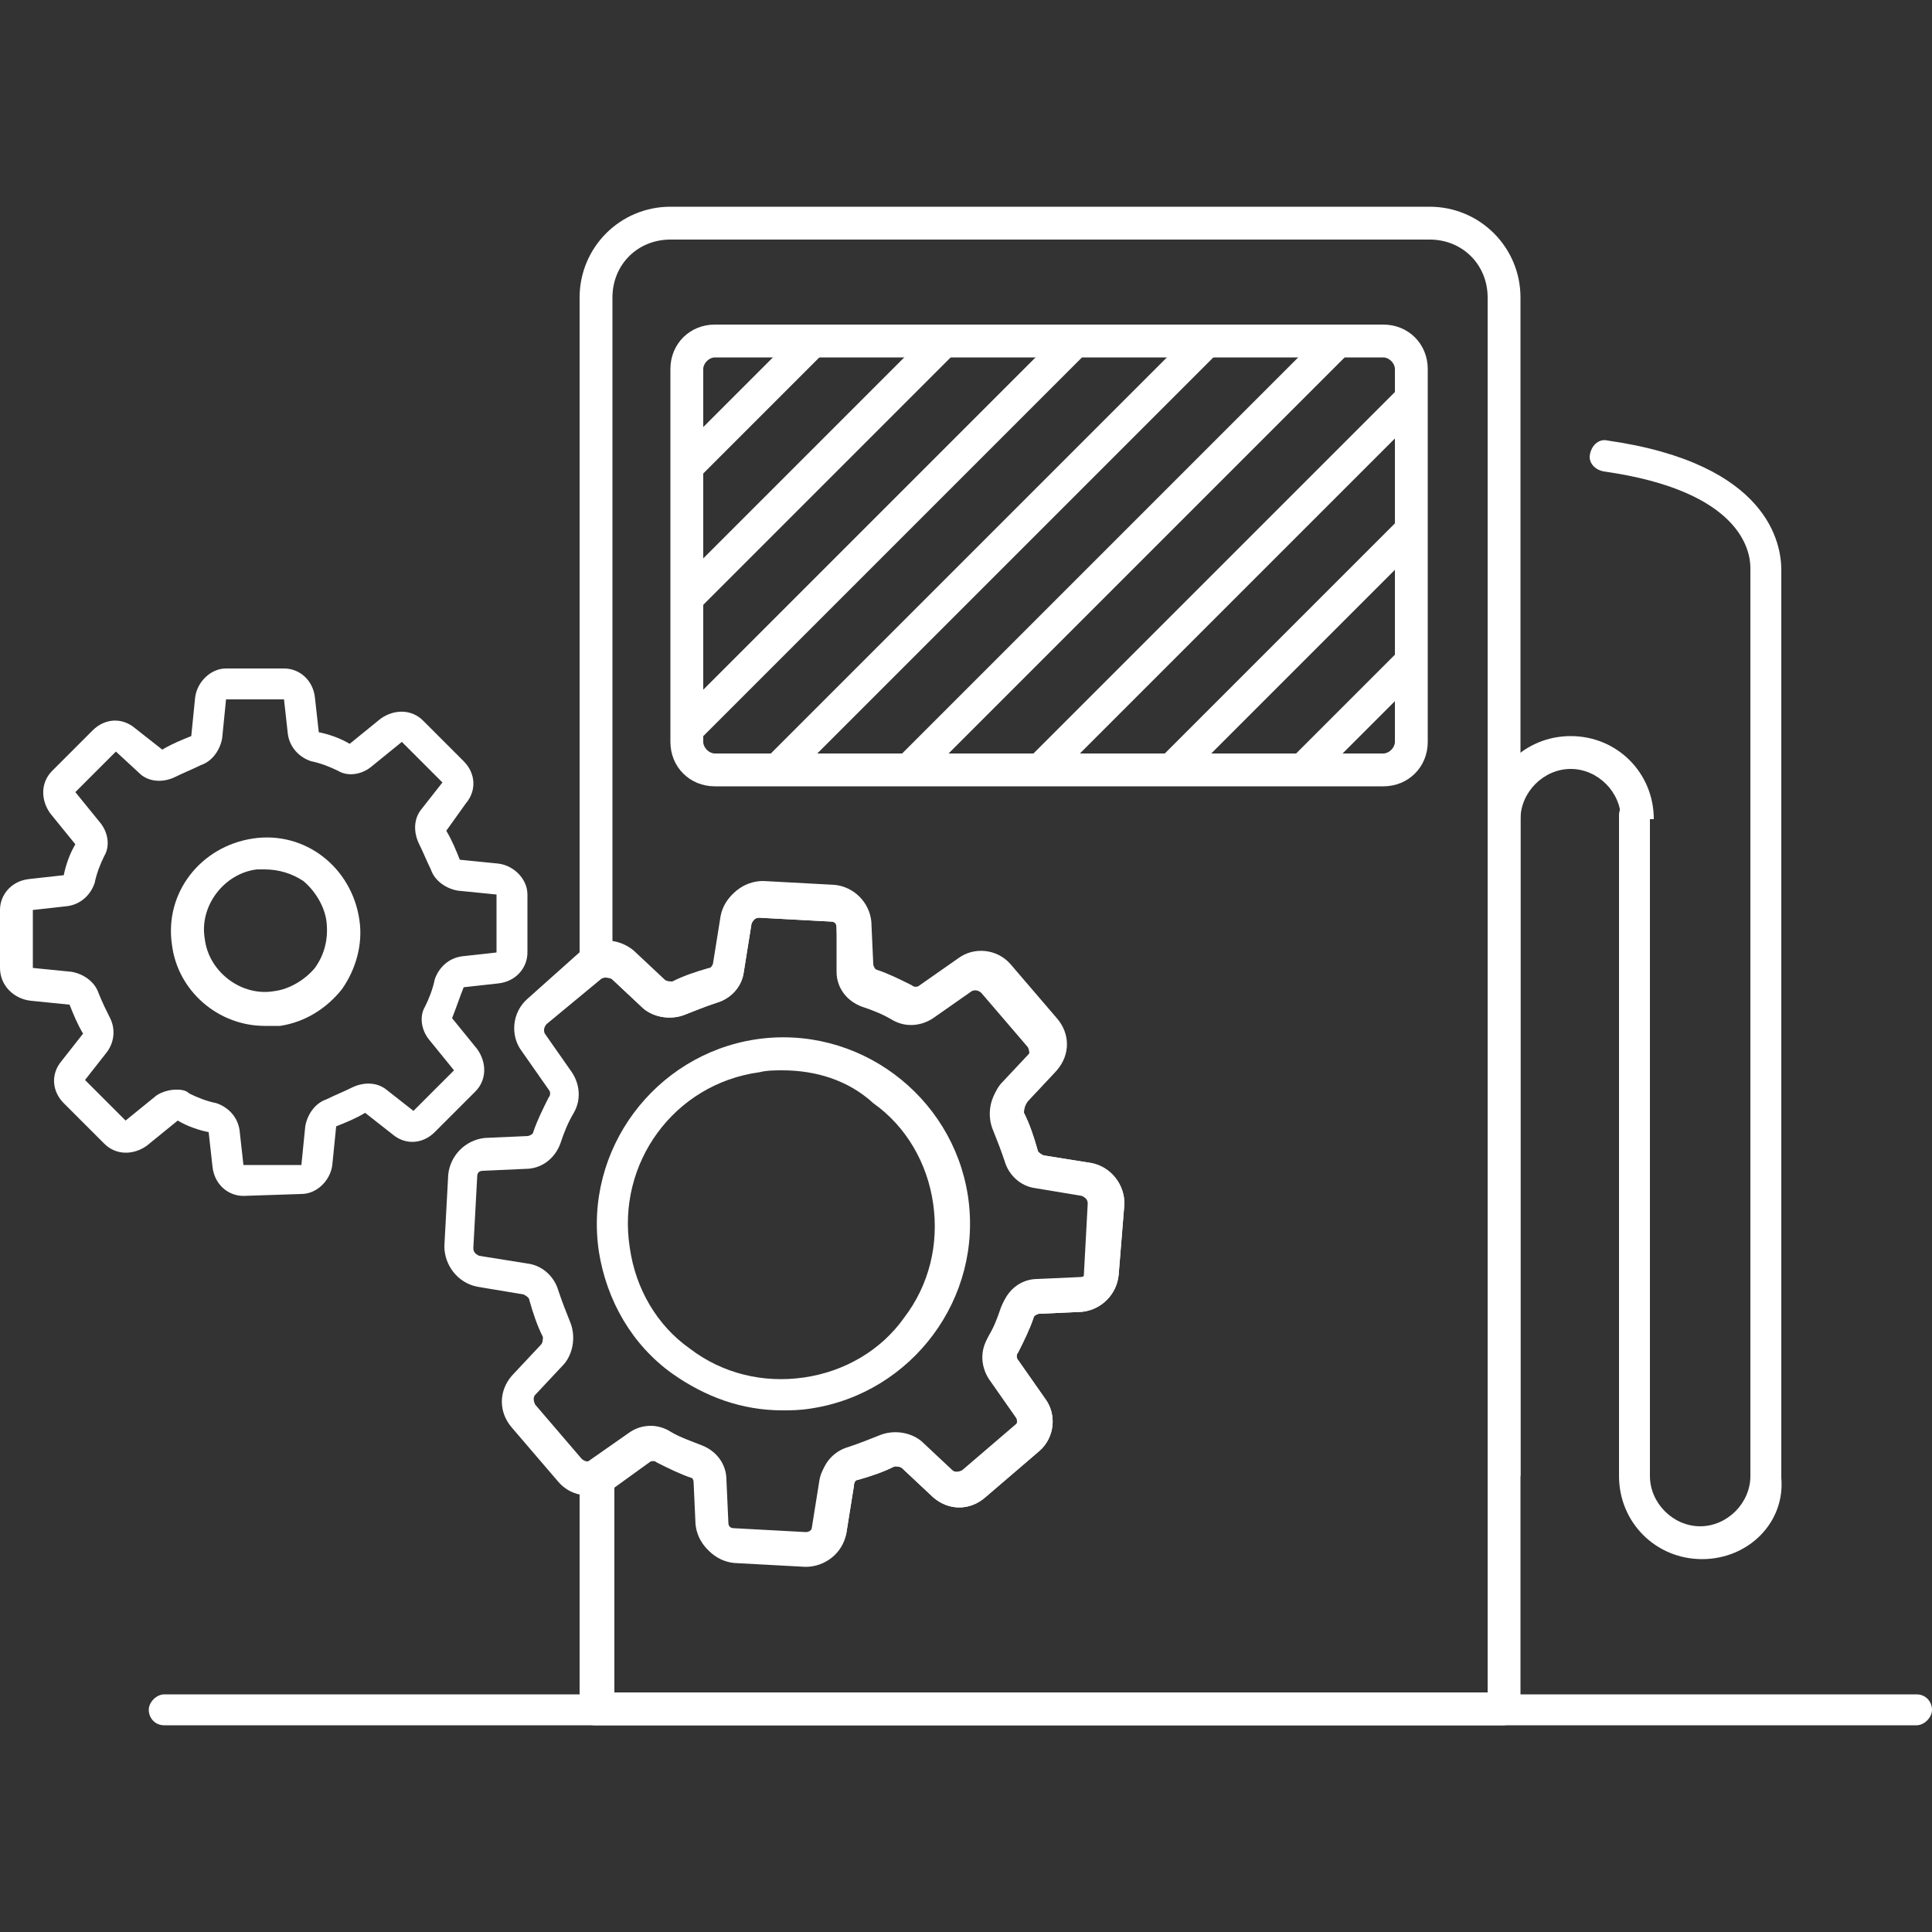 <?xml version="1.0" encoding="utf-8"?>
<!-- Generator: Adobe Illustrator 23.0.2, SVG Export Plug-In . SVG Version: 6.00 Build 0)  -->
<svg version="1.1" id="Layer_1" xmlns="http://www.w3.org/2000/svg" xmlns:xlink="http://www.w3.org/1999/xlink" x="0px" y="0px"
	 width="100px" height="100px" viewBox="0 0 100 100" style="enable-background:new 0 0 100 100;" xml:space="preserve">
<rect x="0" y="0" width="100" height="100" fill="#333333" stroke="none"/>
<style type="text/css">
	.st0{fill:#FFFFFF;}
	.st1{clip-path:url(#SVGID_2_);}
</style>
<g>
	<g>
		<path class="st0" d="M12.6,61.9c-0.8,0-1.5-0.6-1.6-1.5l-0.2-1.8c-0.5-0.1-1.1-0.3-1.6-0.6l-1.6,1.3c-0.7,0.5-1.6,0.5-2.2-0.1
			l-2.1-2.1c-0.6-0.6-0.7-1.5-0.1-2.2l1.1-1.4c-0.3-0.5-0.5-1-0.7-1.5l-2-0.2C0.7,51.7,0,51,0,50.1l0-3c0-0.8,0.6-1.5,1.5-1.6
			l1.8-0.2c0.1-0.5,0.3-1.1,0.6-1.6l-1.3-1.6c-0.5-0.7-0.5-1.6,0.1-2.2l2.1-2.1c0.6-0.6,1.5-0.7,2.2-0.1l1.4,1.1
			c0.5-0.3,1-0.5,1.5-0.7l0.2-2c0.1-0.8,0.8-1.5,1.6-1.5l3,0c0,0,0,0,0,0c0.8,0,1.5,0.6,1.6,1.5l0.2,1.8c0.5,0.1,1.1,0.3,1.6,0.6
			l1.6-1.3c0.7-0.5,1.6-0.5,2.2,0.1l2.1,2.1c0.6,0.6,0.7,1.5,0.1,2.2L23.1,43c0.3,0.5,0.5,1,0.7,1.5l2,0.2c0.8,0.1,1.5,0.8,1.5,1.6
			l0,3c0,0.8-0.6,1.5-1.5,1.6l-1.8,0.2c-0.2,0.5-0.4,1.1-0.6,1.6l1.3,1.6c0.5,0.7,0.5,1.6-0.1,2.2l-2.1,2.1
			c-0.6,0.6-1.5,0.7-2.2,0.1l-1.4-1.1c-0.5,0.3-1,0.5-1.5,0.7l-0.2,2c-0.1,0.8-0.8,1.5-1.6,1.5L12.6,61.9
			C12.6,61.9,12.6,61.9,12.6,61.9z M9.1,56.4c0.2,0,0.5,0,0.7,0.2c0.4,0.2,0.9,0.4,1.4,0.5c0.6,0.2,1.1,0.7,1.2,1.4l0.2,1.8l3,0
			l0.2-2c0.1-0.6,0.5-1.2,1.1-1.4c0.4-0.2,0.9-0.4,1.3-0.6c0.6-0.3,1.3-0.3,1.8,0.1l1.4,1.1l2.1-2.1l-1.3-1.6
			c-0.4-0.5-0.5-1.2-0.2-1.7c0.2-0.4,0.4-0.9,0.5-1.4l0,0c0.2-0.6,0.7-1.1,1.4-1.2l1.8-0.2l0-3l-2-0.2c-0.6-0.1-1.2-0.5-1.4-1.1
			c-0.2-0.4-0.4-0.9-0.6-1.3c-0.3-0.6-0.3-1.3,0.1-1.8l1.1-1.4l-2.1-2.1l-1.6,1.3c-0.5,0.4-1.2,0.5-1.7,0.2
			c-0.4-0.2-0.9-0.4-1.4-0.5c-0.6-0.2-1.1-0.7-1.2-1.4l-0.2-1.8l-3,0l-0.2,2c-0.1,0.6-0.5,1.2-1.1,1.4c-0.4,0.2-0.9,0.4-1.3,0.6
			c-0.6,0.3-1.3,0.3-1.8-0.1L6,38.9l-2.1,2.1l1.3,1.6c0.4,0.5,0.5,1.2,0.2,1.7c-0.2,0.4-0.4,0.9-0.5,1.4c-0.2,0.6-0.7,1.1-1.4,1.2
			l-1.8,0.2l0,3l2,0.2c0.6,0.1,1.2,0.5,1.4,1.1c0.2,0.5,0.4,0.9,0.6,1.3C6,53.3,5.9,54,5.5,54.5l-1.1,1.4l2.1,2.1l1.6-1.3
			C8.4,56.5,8.8,56.4,9.1,56.4z"/>
	</g>
	<g>
		<path class="st0" d="M13.7,53.1c-2.4,0-4.5-1.8-4.8-4.2c-0.4-2.7,1.5-5.1,4.2-5.5c2.7-0.4,5.1,1.5,5.5,4.2
			c0.2,1.3-0.2,2.6-0.9,3.6c-0.8,1-1.9,1.7-3.2,1.9C14.1,53.1,13.9,53.1,13.7,53.1z M13.7,45c-0.1,0-0.3,0-0.4,0
			c-1.7,0.2-3,1.9-2.7,3.6c0.2,1.7,1.9,3,3.6,2.7c0.8-0.1,1.6-0.6,2.1-1.2c0.5-0.7,0.7-1.5,0.6-2.4v0c-0.1-0.8-0.6-1.6-1.2-2.1
			C15.1,45.2,14.4,45,13.7,45z"/>
	</g>
	<g>
		<path class="st0" d="M77.8,89.3h-47c-0.5,0-0.8-0.4-0.8-0.8v-12c0-0.3,0.2-0.6,0.4-0.7c0,0,0,0,0.1,0l2-1.4
			c0.6-0.4,1.4-0.5,2.1-0.1c0.5,0.3,1.1,0.5,1.6,0.7c0.8,0.3,1.3,1,1.3,1.8l0.1,2.2c0,0.2,0.1,0.3,0.3,0.3l3.7,0.2
			c0.2,0,0.3-0.1,0.4-0.3l0.4-2.5c0.1-0.8,0.7-1.4,1.4-1.6c0.6-0.2,1.1-0.4,1.6-0.6c0.7-0.3,1.6-0.2,2.2,0.3l1.6,1.5
			c0.1,0.1,0.3,0.1,0.5,0l2.8-2.4c0.1-0.1,0.2-0.3,0.1-0.5l-1.4-2c-0.4-0.6-0.5-1.4-0.1-2.1c0.3-0.5,0.5-1,0.7-1.6
			c0.3-0.8,1-1.3,1.8-1.3l2.2-0.1c0.2,0,0.3-0.1,0.3-0.3l0.2-3.7c0-0.2-0.1-0.3-0.3-0.4l-2.4-0.4c-0.8-0.1-1.4-0.7-1.6-1.4
			c-0.2-0.6-0.4-1.1-0.6-1.6c-0.3-0.7-0.2-1.6,0.3-2.2l1.5-1.6c0.1-0.1,0.1-0.3,0-0.5l-2.4-2.8c-0.1-0.1-0.3-0.2-0.5-0.1l-2,1.4
			c-0.6,0.4-1.4,0.5-2.1,0.1c-0.5-0.3-1-0.5-1.6-0.7c-0.8-0.3-1.3-1-1.3-1.8L43.3,48c0-0.2-0.1-0.3-0.3-0.3l-3.7-0.2
			c-0.2,0-0.3,0.1-0.4,0.3l-0.4,2.5c-0.1,0.8-0.7,1.4-1.4,1.6c-0.6,0.2-1.1,0.4-1.6,0.6c-0.7,0.3-1.6,0.2-2.2-0.3l-1.6-1.5
			c-0.1-0.1-0.3-0.1-0.4-0.1c-0.3,0.1-0.6,0.1-0.8,0C30.2,50.3,30,50,30,49.7V15.4c0-2.6,2.1-4.7,4.7-4.7H74c2.6,0,4.7,2.1,4.7,4.7
			v73C78.6,88.9,78.3,89.3,77.8,89.3z M31.7,87.6H77V15.4c0-1.7-1.3-3-3-3H34.7c-1.7,0-3,1.3-3,3v33.4c0.4,0.1,0.7,0.2,1,0.5
			l1.6,1.5c0.1,0.1,0.3,0.1,0.4,0.1c0.6-0.3,1.2-0.5,1.9-0.7c0.1,0,0.2-0.1,0.3-0.3l0.4-2.5c0.2-1,1.1-1.7,2.1-1.7l3.7,0.2
			c1,0.1,1.8,0.9,1.9,1.9l0.1,2.2c0,0.1,0.1,0.3,0.2,0.3c0.6,0.2,1.2,0.5,1.8,0.8c0.1,0.1,0.3,0.1,0.4,0l2-1.4
			c0.8-0.6,2-0.5,2.7,0.3l2.4,2.8c0.7,0.8,0.7,1.9,0,2.7l-1.5,1.6C53,57.3,53,57.5,53,57.6c0.3,0.6,0.5,1.2,0.7,1.9
			c0,0.1,0.1,0.2,0.3,0.3l2.5,0.4c1,0.2,1.7,1.1,1.7,2.1L57.9,66c-0.1,1-0.9,1.8-1.9,1.9l-2.2,0.1c-0.1,0-0.3,0.1-0.3,0.2
			c-0.2,0.6-0.5,1.2-0.8,1.8c-0.1,0.1-0.1,0.3,0,0.4l1.4,2c0.6,0.8,0.5,2-0.3,2.7L51,77.5c-0.8,0.7-1.9,0.7-2.7,0L46.7,76
			c-0.1-0.1-0.3-0.1-0.4-0.1c-0.6,0.3-1.2,0.5-1.9,0.7c-0.1,0-0.2,0.1-0.2,0.3l-0.4,2.5c-0.2,1-1.1,1.7-2.1,1.7l-3.7-0.2
			c-1-0.1-1.8-0.9-1.9-1.9l-0.1-2.2c0-0.1-0.1-0.3-0.2-0.3c-0.6-0.2-1.2-0.5-1.8-0.8c-0.1-0.1-0.3-0.1-0.4,0l-1.8,1.3V87.6z"/>
	</g>
	<g>
		<path class="st0" d="M71.6,40.7H37c-1.3,0-2.3-1-2.3-2.3V19.1c0-1.3,1-2.3,2.3-2.3h34.6c1.3,0,2.3,1,2.3,2.3v19.3
			C73.9,39.7,72.9,40.7,71.6,40.7z M37,18.5c-0.3,0-0.6,0.3-0.6,0.6v19.3c0,0.3,0.3,0.6,0.6,0.6h34.6c0.3,0,0.6-0.3,0.6-0.6V19.1
			c0-0.3-0.3-0.6-0.6-0.6H37z"/>
	</g>
	<g>
		<defs>
			<path id="SVGID_1_" d="M71.6,39.9H37c-0.8,0-1.5-0.7-1.5-1.5V19.1c0-0.8,0.7-1.5,1.5-1.5h34.6c0.8,0,1.5,0.7,1.5,1.5v19.3
				C73.1,39.2,72.4,39.9,71.6,39.9z"/>
		</defs>
		<clipPath id="SVGID_2_">
			<use xlink:href="#SVGID_1_"  style="overflow:visible;"/>
		</clipPath>
		<g class="st1">
			
				<rect x="-35.9" y="-25.4" transform="matrix(0.707 -0.707 0.707 0.707 18.526 -4.414)" class="st0" width="79.7" height="1.7"/>
		</g>
		<g class="st1">
			
				<rect x="-31.8" y="-21.3" transform="matrix(0.707 -0.707 0.707 0.707 16.835 -0.331)" class="st0" width="79.7" height="1.7"/>
		</g>
		<g class="st1">
			
				<rect x="-27.7" y="-17.2" transform="matrix(0.707 -0.707 0.707 0.707 15.143 3.753)" class="st0" width="79.7" height="1.7"/>
		</g>
		<g class="st1">
			
				<rect x="-23.6" y="-13.1" transform="matrix(0.707 -0.707 0.707 0.707 13.452 7.837)" class="st0" width="79.7" height="1.7"/>
		</g>
		<g class="st1">
			
				<rect x="-19.6" y="-9.1" transform="matrix(0.707 -0.707 0.707 0.707 11.761 11.921)" class="st0" width="79.7" height="1.7"/>
		</g>
		<g class="st1">
			
				<rect x="-15.5" y="-5" transform="matrix(0.707 -0.707 0.707 0.707 10.069 16.004)" class="st0" width="79.7" height="1.7"/>
		</g>
		<g class="st1">
			
				<rect x="-11.4" y="-0.9" transform="matrix(0.707 -0.707 0.707 0.707 8.377 20.087)" class="st0" width="79.7" height="1.7"/>
		</g>
		<g class="st1">
			
				<rect x="-7.3" y="3.2" transform="matrix(0.707 -0.707 0.707 0.707 6.686 24.171)" class="st0" width="79.7" height="1.7"/>
		</g>
		<g class="st1">
			
				<rect x="-3.2" y="7.3" transform="matrix(0.707 -0.707 0.707 0.707 4.994 28.254)" class="st0" width="79.7" height="1.7"/>
		</g>
		<g class="st1">
			
				<rect x="2.8" y="16.1" transform="matrix(0.707 -0.707 0.707 0.707 -1.434 30.376)" class="st0" width="66.3" height="1.7"/>
		</g>
		<g class="st1">
			
				<rect x="6.2" y="19.5" transform="matrix(0.707 -0.707 0.707 0.707 -2.841 33.773)" class="st0" width="66.3" height="1.7"/>
		</g>
		<g class="st1">
			<g>
				
					<rect x="9.6" y="22.9" transform="matrix(0.707 -0.707 0.707 0.707 -4.251 37.173)" class="st0" width="66.3" height="1.7"/>
			</g>
			<g>
				
					<rect x="13" y="26.3" transform="matrix(0.707 -0.707 0.707 0.707 -5.657 40.569)" class="st0" width="66.3" height="1.7"/>
			</g>
			<g>
				
					<rect x="16.4" y="29.7" transform="matrix(0.707 -0.707 0.707 0.707 -7.065 43.967)" class="st0" width="66.3" height="1.7"/>
			</g>
			<g>
				
					<rect x="19.8" y="33.1" transform="matrix(0.707 -0.707 0.707 0.707 -8.472 47.363)" class="st0" width="66.3" height="1.7"/>
			</g>
			<g>
				
					<rect x="23.2" y="36.5" transform="matrix(0.707 -0.707 0.707 0.707 -9.879 50.76)" class="st0" width="66.3" height="1.7"/>
			</g>
			<g>
				
					<rect x="26.6" y="39.9" transform="matrix(0.707 -0.707 0.707 0.707 -11.286 54.157)" class="st0" width="66.3" height="1.7"/>
			</g>
			<g>
				
					<rect x="30" y="43.3" transform="matrix(0.707 -0.707 0.707 0.707 -12.693 57.554)" class="st0" width="66.3" height="1.7"/>
			</g>
			<g>
				
					<rect x="33.4" y="46.7" transform="matrix(0.707 -0.707 0.707 0.707 -14.1 60.951)" class="st0" width="66.3" height="1.7"/>
			</g>
			<g>
				
					<rect x="36.8" y="50.1" transform="matrix(0.707 -0.707 0.707 0.707 -15.507 64.347)" class="st0" width="66.3" height="1.7"/>
			</g>
			<g>
				
					<rect x="40.2" y="53.5" transform="matrix(0.707 -0.707 0.707 0.707 -16.914 67.744)" class="st0" width="66.3" height="1.7"/>
			</g>
		</g>
	</g>
	<g>
		<path class="st0" d="M99.2,89.3H8.5c-0.5,0-0.8-0.4-0.8-0.8s0.4-0.8,0.8-0.8h90.7c0.5,0,0.8,0.4,0.8,0.8S99.6,89.3,99.2,89.3z"/>
	</g>
	<g>
		<path class="st0" d="M78.6,76.4H77v-34c0-2.4,1.9-4.3,4.3-4.3c2.4,0,4.3,1.9,4.3,4.3h-1.7c0-1.4-1.2-2.6-2.6-2.6
			c-1.4,0-2.6,1.2-2.6,2.6V76.4z"/>
	</g>
	<g>
		<path class="st0" d="M88.1,80.7c-2.4,0-4.3-1.9-4.3-4.3V42.2c0-0.5,0.4-0.8,0.8-0.8c0.5,0,0.8,0.4,0.8,0.8v34.2
			c0,1.4,1.2,2.6,2.6,2.6c1.4,0,2.6-1.2,2.6-2.6v-47c0-0.9-0.5-4-7.6-5c-0.5-0.1-0.8-0.5-0.7-0.9c0.1-0.5,0.5-0.8,0.9-0.7
			c8.4,1.2,9,5.4,9,6.7v47C92.4,78.8,90.5,80.7,88.1,80.7z"/>
	</g>
	<g>
		<path class="st0" d="M41.7,81c0,0-0.1,0-0.1,0l-3.7-0.2c-1-0.1-1.8-0.9-1.9-1.9l-0.1-2.2c0-0.1-0.1-0.3-0.2-0.3
			c-0.6-0.2-1.2-0.5-1.8-0.8c-0.1-0.1-0.3-0.1-0.4,0l-2,1.4c-0.1,0.1-0.2,0.1-0.2,0.2c-0.8,0.4-1.8,0.2-2.4-0.5l-2.4-2.8
			c-0.7-0.8-0.7-1.9,0-2.7l1.5-1.6c0.1-0.1,0.1-0.3,0.1-0.4c-0.3-0.6-0.5-1.2-0.7-1.9c0-0.1-0.1-0.2-0.3-0.3l-2.4-0.4
			c-1-0.2-1.7-1.1-1.7-2.1l0.2-3.7c0.1-1,0.9-1.8,1.9-1.9l2.2-0.1c0.1,0,0.3-0.1,0.3-0.2c0.2-0.6,0.5-1.2,0.8-1.8
			c0.1-0.1,0.1-0.3,0-0.4l-1.4-2c-0.6-0.8-0.5-2,0.3-2.7l2.8-2.5c0.1-0.1,0.3-0.2,0.5-0.3c0.7-0.4,1.6-0.2,2.2,0.3l1.6,1.5
			c0.1,0.1,0.3,0.1,0.4,0.1c0.6-0.3,1.2-0.5,1.9-0.7c0.1,0,0.2-0.1,0.3-0.3l0.4-2.5c0.2-1,1.1-1.7,2.1-1.7l3.7,0.2
			c1,0.1,1.8,0.9,1.9,1.9l0.1,2.2c0,0.1,0.1,0.3,0.2,0.3c0.6,0.2,1.2,0.5,1.8,0.8c0.1,0.1,0.3,0.1,0.4,0l2-1.4
			c0.8-0.6,2-0.5,2.7,0.3l2.4,2.8c0.7,0.8,0.7,1.9,0,2.7l-1.5,1.6C53,57.3,53,57.5,53,57.6c0.3,0.6,0.5,1.2,0.7,1.9
			c0,0.1,0.1,0.2,0.3,0.3l2.5,0.4c1,0.2,1.7,1.1,1.7,2.1v0L57.9,66c-0.1,1-0.9,1.8-1.9,1.9l-2.2,0.1c-0.1,0-0.3,0.1-0.3,0.2
			c-0.2,0.6-0.5,1.2-0.8,1.8c-0.1,0.1-0.1,0.3,0,0.4l1.4,2c0.6,0.8,0.5,2-0.3,2.7L51,77.5c-0.8,0.7-1.9,0.7-2.7,0L46.7,76
			c-0.1-0.1-0.3-0.1-0.4-0.1c-0.6,0.3-1.2,0.5-1.9,0.7c-0.1,0-0.2,0.1-0.2,0.3l-0.4,2.5C43.5,80.3,42.7,81,41.7,81z M33.7,73.8
			c0.3,0,0.7,0.1,1,0.3c0.5,0.3,1.1,0.5,1.6,0.7c0.8,0.3,1.3,1,1.3,1.8l0.1,2.2c0,0.2,0.1,0.3,0.3,0.3l3.7,0.2
			c0.2,0,0.3-0.1,0.4-0.3l0.4-2.5c0.1-0.8,0.7-1.4,1.4-1.6c0.6-0.2,1.1-0.4,1.6-0.6c0.7-0.3,1.6-0.2,2.2,0.3l1.6,1.5
			c0.1,0.1,0.3,0.1,0.5,0l2.8-2.4c0.1-0.1,0.2-0.3,0.1-0.5l-1.4-2c-0.4-0.6-0.5-1.4-0.1-2.1c0.3-0.5,0.5-1,0.7-1.6
			c0.3-0.8,1-1.3,1.8-1.3l2.2-0.1c0.2,0,0.3-0.1,0.3-0.3l0.2-3.7c0-0.2-0.1-0.3-0.3-0.4l-2.4-0.4c-0.8-0.1-1.4-0.7-1.6-1.4
			c-0.2-0.6-0.4-1.1-0.6-1.6c-0.3-0.7-0.2-1.6,0.3-2.2l1.5-1.6c0.1-0.1,0.1-0.3,0-0.5l-2.4-2.8c-0.1-0.1-0.3-0.2-0.5-0.1l-2,1.4
			c-0.6,0.4-1.4,0.5-2.1,0.1c-0.5-0.3-1-0.5-1.6-0.7c-0.8-0.3-1.3-1-1.3-1.8L43.3,48c0-0.2-0.1-0.3-0.3-0.3l-3.7-0.2
			c-0.2,0-0.3,0.1-0.4,0.3l-0.4,2.5c-0.1,0.8-0.7,1.4-1.4,1.6c-0.6,0.2-1.1,0.4-1.6,0.6c-0.7,0.3-1.6,0.2-2.2-0.3l-1.6-1.5
			c-0.1-0.1-0.3-0.1-0.4-0.1c0,0-0.1,0-0.1,0L28.3,53c-0.1,0.1-0.2,0.3-0.1,0.5l1.4,2c0.4,0.6,0.5,1.4,0.1,2.1
			c-0.3,0.5-0.5,1-0.7,1.6c-0.3,0.8-1,1.3-1.8,1.3l-2.2,0.1c-0.2,0-0.3,0.1-0.3,0.3l-0.2,3.7c0,0.2,0.1,0.3,0.3,0.4l2.5,0.4
			c0.8,0.1,1.4,0.7,1.6,1.4c0.2,0.6,0.4,1.1,0.6,1.6c0.3,0.7,0.2,1.6-0.3,2.2l-1.5,1.6c-0.1,0.1-0.1,0.3,0,0.5l2.4,2.8
			c0.1,0.1,0.3,0.2,0.4,0.1h0c0,0,0,0,0,0l2-1.4C32.9,73.9,33.3,73.8,33.7,73.8z"/>
	</g>
	<g>
		<path class="st0" d="M40.5,73c-2.1,0-4-0.7-5.7-1.9c-2.1-1.5-3.4-3.8-3.8-6.3c-0.8-5.3,2.9-10.2,8.1-11c5.3-0.8,10.2,2.9,11,8.1
			c0.8,5.3-2.9,10.2-8.1,11C41.4,73,40.9,73,40.5,73z M40.5,55.4c-0.4,0-0.8,0-1.2,0.1c-4.4,0.6-7.4,4.7-6.7,9.1
			c0.3,2.1,1.4,4,3.1,5.2c1.7,1.3,3.8,1.8,5.9,1.5c2.1-0.3,4-1.4,5.2-3.1c1.3-1.7,1.8-3.8,1.5-5.9c-0.3-2.1-1.4-4-3.1-5.2
			C43.9,55.9,42.2,55.4,40.5,55.4z"/>
	</g>
</g>
</svg>
